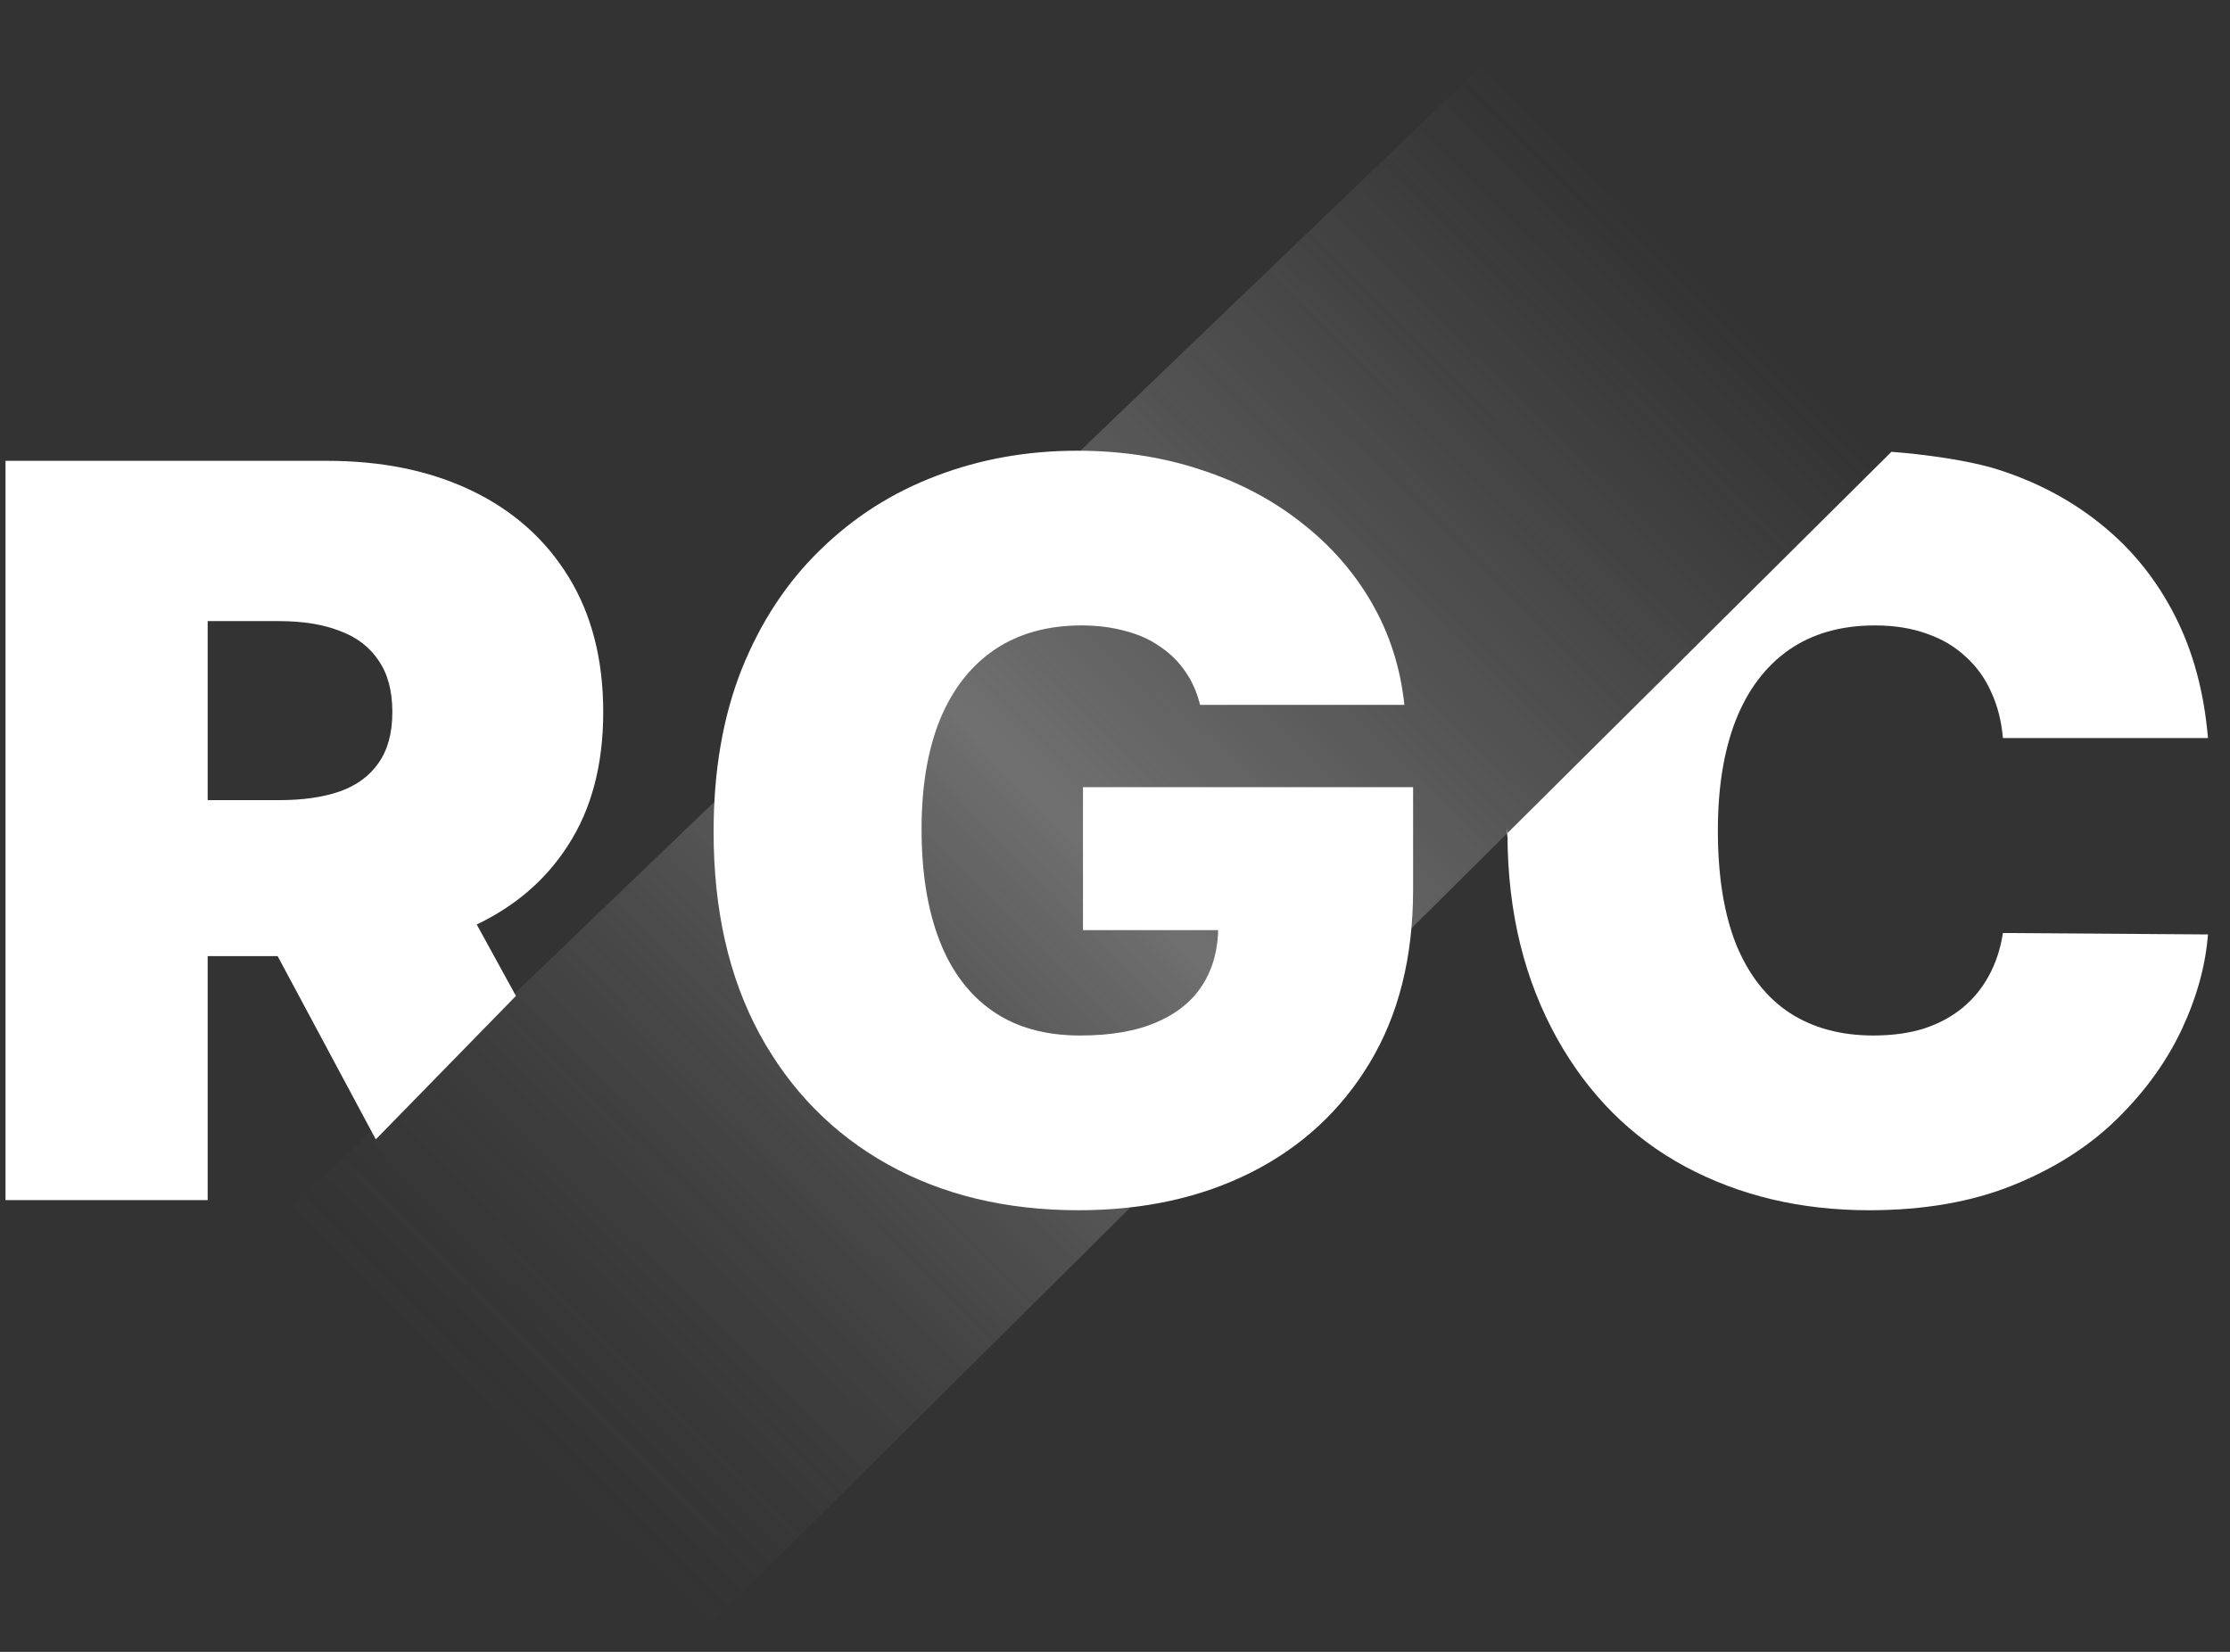 <svg width="81" height="60" viewBox="0 0 81 60" fill="none" xmlns="http://www.w3.org/2000/svg">
<rect x="0" y="0" width="81" height="60" fill="#333333" stroke="none"/>
<g id="Group 1000001778">
<path id="Vector 79" d="M10.337 44.103L24.799 60L72.318 12.82L56.306 0L10.337 44.103Z" fill="url(#paint0_linear_0_168)"/>
<g id="Vector">
<path d="M43.59 25.602C43.475 25.139 43.295 24.732 43.048 24.383C42.802 24.024 42.493 23.723 42.124 23.478C41.763 23.224 41.34 23.036 40.856 22.914C40.38 22.783 39.857 22.717 39.284 22.717C38.052 22.717 37 23.01 36.128 23.596C35.265 24.181 34.605 25.025 34.147 26.126C33.698 27.228 33.474 28.556 33.474 30.112C33.474 31.686 33.689 33.032 34.121 34.151C34.552 35.27 35.195 36.126 36.049 36.721C36.903 37.315 37.964 37.612 39.231 37.612C40.35 37.612 41.279 37.451 42.018 37.127C42.766 36.804 43.325 36.345 43.695 35.751C44.065 35.156 44.25 34.457 44.25 33.653L45.518 33.784H39.337V28.591H51.328V32.315C51.328 34.763 50.804 36.856 49.757 38.596C48.718 40.327 47.283 41.655 45.452 42.582C43.629 43.5 41.538 43.959 39.179 43.959C36.546 43.959 34.235 43.403 32.245 42.293C30.256 41.183 28.702 39.601 27.584 37.547C26.474 35.493 25.92 33.049 25.92 30.217C25.92 27.997 26.259 26.03 26.937 24.317C27.623 22.604 28.574 21.157 29.789 19.977C31.004 18.788 32.408 17.892 34.002 17.289C35.595 16.677 37.303 16.371 39.126 16.371C40.728 16.371 42.216 16.598 43.59 17.053C44.972 17.499 46.191 18.137 47.248 18.967C48.313 19.789 49.171 20.764 49.823 21.891C50.474 23.019 50.87 24.256 51.011 25.602H43.59Z" fill="white"/>
<path fill-rule="evenodd" clip-rule="evenodd" d="M0.2 16.738V43.591H7.543V34.728H10.084L13.65 41.385L18.74 36.174L17.316 33.579C18.719 32.911 19.82 31.961 20.617 30.729C21.48 29.409 21.911 27.787 21.911 25.864C21.911 23.959 21.493 22.324 20.656 20.96C19.82 19.597 18.649 18.552 17.143 17.826C15.638 17.101 13.882 16.738 11.874 16.738H0.2ZM7.543 29.063H10.131C10.994 29.063 11.729 28.959 12.336 28.749C12.953 28.53 13.424 28.185 13.749 27.713C14.084 27.241 14.251 26.625 14.251 25.864C14.251 25.095 14.084 24.47 13.749 23.989C13.424 23.5 12.953 23.141 12.336 22.914C11.729 22.678 10.994 22.56 10.131 22.56H7.543V29.063Z" fill="white"/>
<path fill-rule="evenodd" clip-rule="evenodd" d="M72.752 26.808H80.2C80.059 25.139 79.659 23.657 78.998 22.363C78.338 21.07 77.466 19.981 76.383 19.098C75.3 18.207 74.041 17.529 72.606 17.066C71.551 16.725 69.905 16.501 68.702 16.411L54.756 30.257C54.718 30.766 54.756 29.717 54.756 30.257C54.756 33.229 55.412 35.65 56.548 37.704C57.692 39.758 59.246 41.314 61.209 42.372C63.182 43.43 65.409 43.959 67.892 43.959C69.873 43.959 71.612 43.657 73.108 43.054C74.605 42.451 75.859 41.655 76.872 40.667C77.893 39.671 78.681 38.587 79.236 37.416C79.791 36.236 80.112 35.077 80.2 33.941L72.752 33.889C72.664 34.465 72.492 34.986 72.237 35.449C71.99 35.903 71.669 36.292 71.273 36.616C70.876 36.939 70.41 37.188 69.873 37.363C69.336 37.529 68.728 37.612 68.05 37.612C66.862 37.612 65.845 37.337 65 36.786C64.154 36.227 63.507 35.396 63.058 34.295C62.618 33.185 62.398 31.808 62.398 30.165C62.398 28.609 62.614 27.276 63.045 26.166C63.485 25.055 64.128 24.203 64.973 23.609C65.827 23.015 66.871 22.717 68.103 22.717C68.807 22.717 69.437 22.818 69.992 23.019C70.546 23.211 71.017 23.491 71.405 23.858C71.801 24.216 72.109 24.645 72.329 25.143C72.558 25.641 72.699 26.196 72.752 26.808Z" fill="white"/>
</g>
</g>
<defs>
<linearGradient id="paint0_linear_0_168" x1="61.471" y1="9.744" x2="18.908" y2="52.613" gradientUnits="userSpaceOnUse">
<stop stop-color="#D9D9D9" stop-opacity="0"/>
<stop offset="0.5" stop-color="white" stop-opacity="0.3"/>
<stop offset="1" stop-color="#737373" stop-opacity="0"/>
</linearGradient>
</defs>
</svg>
